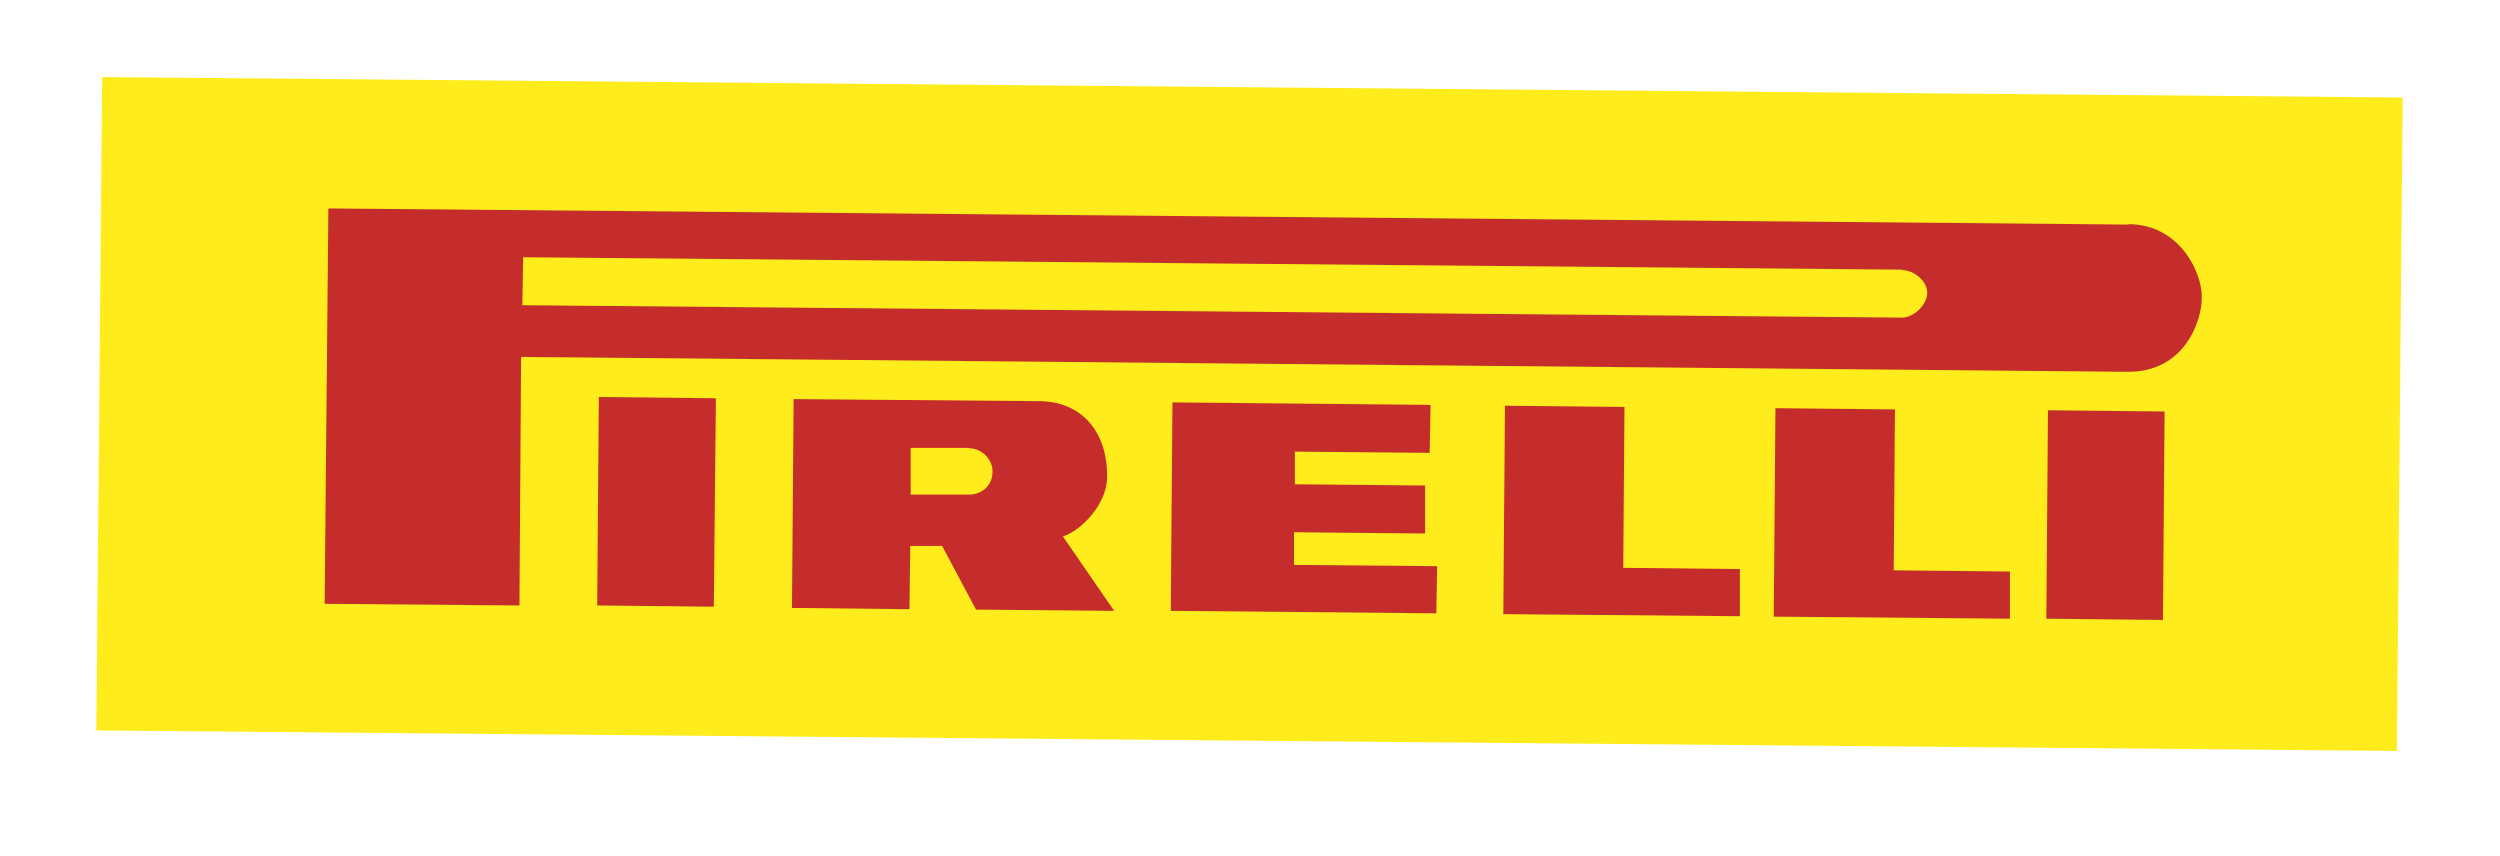 <?xml version="1.0" encoding="UTF-8"?>
<svg id="Vrstva_1" data-name="Vrstva 1" xmlns="http://www.w3.org/2000/svg" viewBox="0 0 60.45 20.69">
  <defs>
    <style>
      .cls-1 {
        fill: #c52d2c;
        fill-rule: evenodd;
      }

      .cls-2 {
        fill: #feec1c;
      }
    </style>
  </defs>
  <rect class="cls-2" x="22.32" y="-17.81" width="15.8" height="55.63" transform="translate(19.94 40.14) rotate(-89.49)"/>
  <path class="cls-1" d="M49.52,9.92l2.82.03-.04,5.04-2.82-.03.04-5.04ZM17.31,9.63l-.05,5.04-2.82-.03.04-5.04,2.82.03ZM45.82,9.89l-.03,3.9,2.81.03v1.14s-5.71-.05-5.71-.05l.04-5.04,2.89.03ZM39.28,9.83l-.03,3.9,2.82.03v1.14s-5.72-.05-5.72-.05l.04-5.04,2.89.03ZM34.59,9.79l-.02,1.16-3.26-.03v.79s3.15.03,3.15.03v1.16s-3.17-.03-3.17-.03v.79s3.46.03,3.46.03l-.02,1.14-6.42-.06.04-5.04,6.23.06ZM23.44,10.84c.3,0,.56.27.56.56,0,.35-.27.56-.57.56h-1.41s0-1.13,0-1.13h1.41ZM25.12,9.7c.98,0,1.66.68,1.65,1.84,0,.64-.62,1.29-1.07,1.43l1.24,1.8-3.34-.03-.82-1.54h-.77s-.02,1.53-.02,1.53l-2.84-.03.04-5.05,5.92.05ZM45.98,6.53c.31,0,.62.27.62.55s-.32.61-.63.6l-33.34-.3.02-1.16,33.34.3ZM51.47,5.42c1.24.01,1.78,1.17,1.77,1.78,0,.55-.41,1.81-1.81,1.79l-38.83-.36-.04,6.01-4.71-.04.09-9.56,43.53.39Z"/>
</svg>